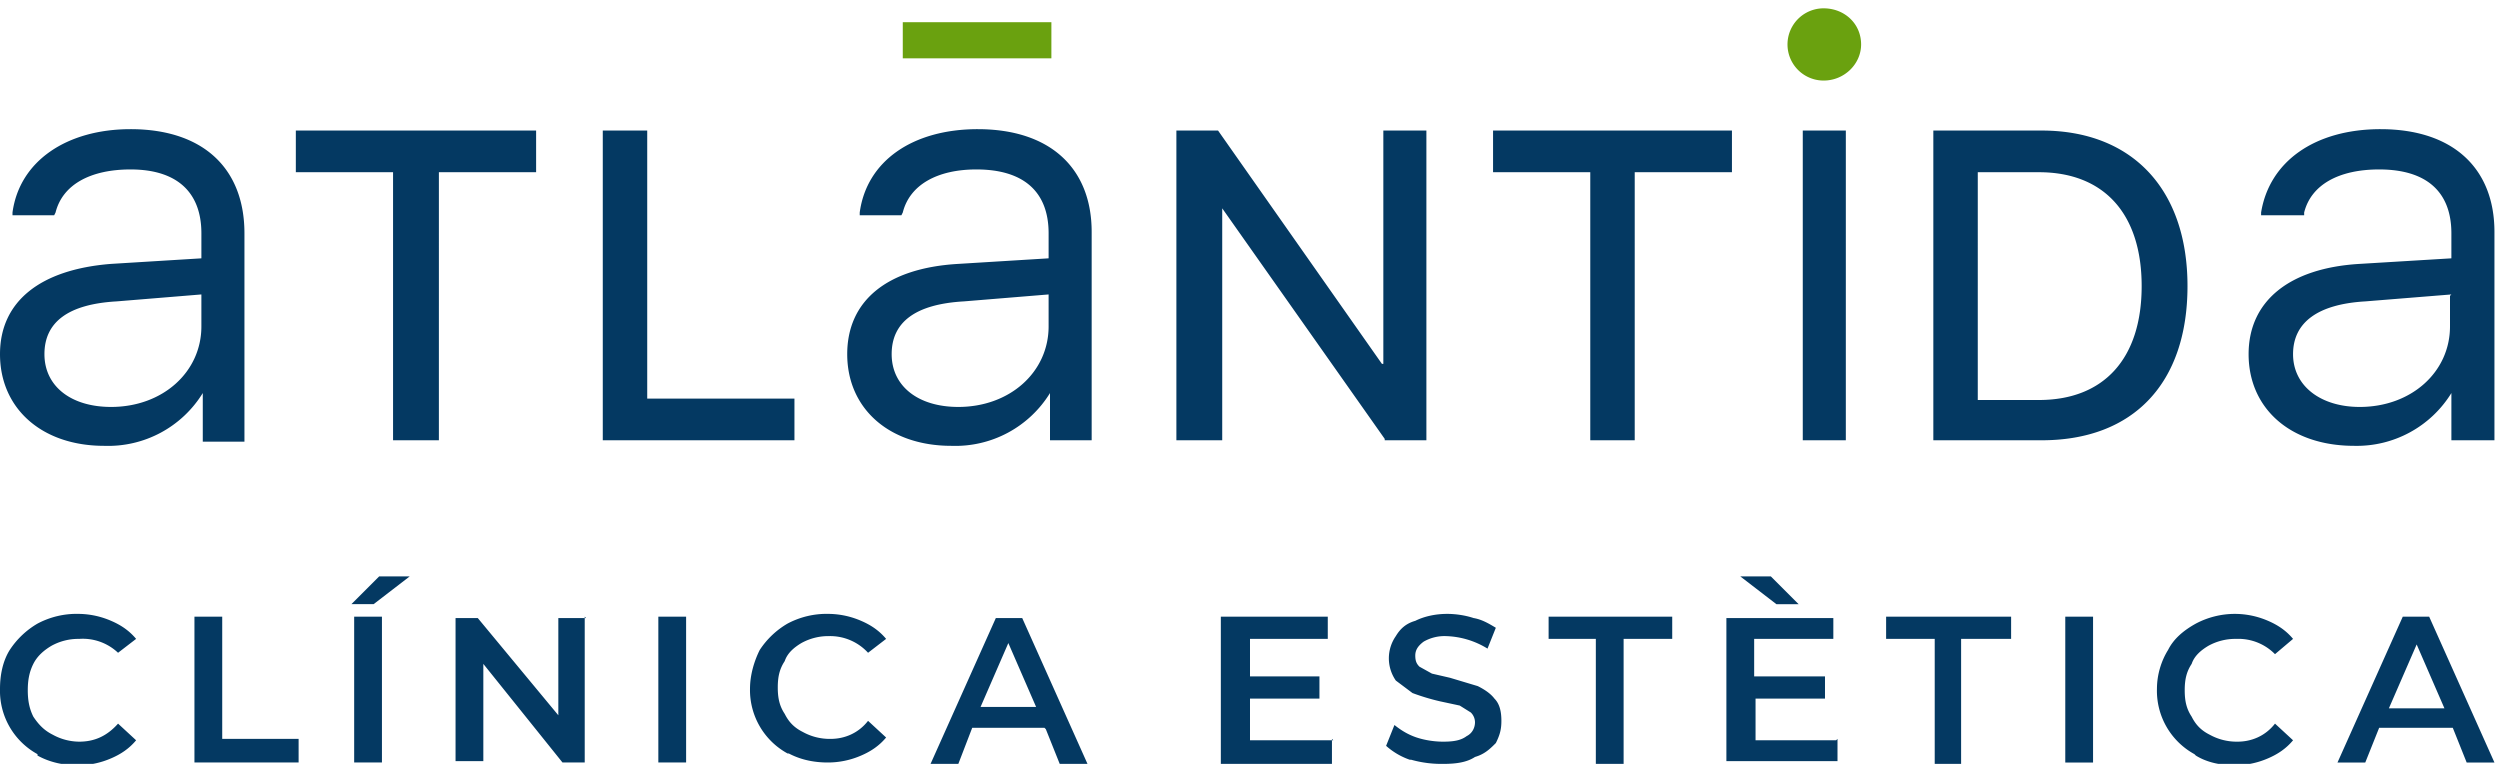 <svg xmlns="http://www.w3.org/2000/svg" fill="none" viewBox="0 0 180 55">
    <path fill="#043962" d="M9.4 9.3c-4.6 0-8 2.3-8.5 6v.2h3l.1-.2c.5-2 2.5-3.1 5.4-3.1 3.3 0 5.1 1.6 5.1 4.6v1.8L8 19c-5.1.4-8 2.7-8 6.5 0 3.9 3 6.6 7.5 6.6a8 8 0 0 0 7.1-3.8v3.5h3v-15c0-4.7-3-7.5-8.2-7.5m5.1 12v2.2c0 3.3-2.8 5.8-6.5 5.8-2.9 0-4.8-1.5-4.8-3.8s1.7-3.6 5.2-3.8l6.1-.5Zm6.8-8.9h7v19.3h3.3V12.4h7v-3H21.3v3Zm25.3-3h-3.2v22.3h13.8v-3H46.6V9.5Zm23.8-.1c-4.7 0-8 2.3-8.5 6v.2h3l.1-.2c.5-2 2.5-3.1 5.3-3.1 3.4 0 5.2 1.6 5.2 4.6v1.8L69 19c-5.2.3-8 2.7-8 6.5 0 3.9 3 6.6 7.5 6.6a8 8 0 0 0 7.1-3.8v3.4h3v-15c0-4.6-3-7.4-8.2-7.4Zm5.1 12v2.2c0 3.3-2.8 5.8-6.5 5.8-2.9 0-4.8-1.5-4.8-3.8s1.7-3.6 5.2-3.8l6.1-.5Zm24 4.9L87.7 9.4h-3v22.3H88V15l11.7 16.6v.1h3V9.4h-3.1v16.8Zm8-13.8h7v19.3h3.2V12.4h7v-3h-17.2v3Zm25.5-3h-3.2v22.3h3.1V9.4Zm14 0h-7.8v22.3h7.8c6.6 0 10.5-4.1 10.5-11.1s-4-11.2-10.5-11.2Zm-4.6 3h4.4c4.7 0 7.4 3 7.4 8.2 0 5.2-2.7 8.2-7.4 8.2h-4.4V12.4Zm29-3.1c-4.7 0-8 2.3-8.6 6v.2h3.1v-.2c.5-2 2.5-3.1 5.4-3.1 3.4 0 5.2 1.6 5.2 4.6v1.8l-6.6.4c-5.1.3-8 2.7-8 6.5 0 3.9 3 6.6 7.6 6.6a8 8 0 0 0 7-3.8v3.4h3.1v-15c0-4.6-3-7.4-8.2-7.4m5 12v2.2c0 3.3-2.8 5.8-6.5 5.8-2.8 0-4.8-1.5-4.8-3.8s1.8-3.6 5.2-3.8l6.2-.5Z"/>
    <path fill="#6AA10F" d="M131.3.6a2.6 2.6 0 0 0 0 5.2c1.5 0 2.7-1.2 2.7-2.6 0-1.5-1.2-2.6-2.7-2.6Zm-55.7 1H65v2.6h10.7V1.6Z"/>
    <path fill="#043962" d="M2.7 54.3A5.2 5.2 0 0 1 0 49.6c0-1 .2-2 .7-2.8a6 6 0 0 1 2-1.9 6 6 0 0 1 3-.7 6 6 0 0 1 2.3.5c.7.3 1.3.7 1.8 1.3l-1.3 1a3.7 3.7 0 0 0-2.8-1 4 4 0 0 0-2 .5c-.5.3-1 .7-1.3 1.3-.3.6-.4 1.2-.4 1.9s.1 1.3.4 1.9c.4.6.8 1 1.4 1.3a4 4 0 0 0 1.9.5c1.1 0 2-.4 2.8-1.3l1.3 1.2c-.5.6-1.1 1-1.8 1.3a6 6 0 0 1-2.4.5c-1 0-2-.2-2.9-.7m11.3-10h2v8.8h5.5v1.7H14V44.4Zm13.3-2.9h2.2l-2.6 2h-1.6l2-2Zm-1.8 2.9h2v10.5h-2V44.4Zm16.6 0v10.5h-1.6l-5.7-7.1v7h-2V44.5h1.6l5.8 7v-7h2Zm7.3 0h-2v10.5h2V44.4Zm7.4 9.9a5.2 5.2 0 0 1-2.8-4.7c0-1 .3-2 .7-2.8a6 6 0 0 1 2-1.9 6 6 0 0 1 3-.7 6 6 0 0 1 2.3.5c.7.3 1.3.7 1.8 1.3l-1.3 1a3.7 3.7 0 0 0-2.8-1.2 4 4 0 0 0-2 .5c-.5.3-1 .7-1.2 1.3-.4.6-.5 1.2-.5 1.9s.1 1.3.5 1.9c.3.6.7 1 1.3 1.3a4 4 0 0 0 2 .5c1 0 2-.4 2.7-1.3l1.3 1.2c-.5.6-1.1 1-1.8 1.3a6 6 0 0 1-2.4.5c-1 0-2-.2-2.9-.7m18.5-1.8H70L69 55h-2l4.7-10.5h1.9L78.3 55h-2l-1-2.5Zm-.6-1.5-2-4.6-2 4.6h4Zm21.3 2.3V55h-8V44.4h7.7V46H90v2.7h5v1.6h-5v3h6Zm5.6 1.5a5 5 0 0 1-1.7-1l.6-1.5c.5.4 1 .7 1.6.9.6.2 1.3.3 1.9.3.8 0 1.3-.1 1.7-.4.4-.2.6-.6.6-1a1 1 0 0 0-.3-.7l-.8-.5-1.4-.3a16 16 0 0 1-2-.6l-1.2-.9a2.8 2.8 0 0 1 0-3.2c.3-.5.7-.9 1.4-1.1.6-.3 1.4-.5 2.3-.5.6 0 1.3.1 1.9.3.6.1 1.1.4 1.6.7l-.6 1.5a6 6 0 0 0-3-.9 3 3 0 0 0-1.6.4c-.4.3-.6.6-.6 1s.1.6.3.8l.9.5 1.3.3 2 .6c.4.2.9.5 1.2.9.4.4.5 1 .5 1.6 0 .6-.1 1-.4 1.6-.4.4-.8.8-1.5 1-.6.4-1.4.5-2.3.5a8 8 0 0 1-2.3-.3M115 46h-3.5v-1.6h8.9V46h-3.5v9h-2v-9Zm17.3 7.2v1.6h-8V44.5h7.7V46h-5.7v2.7h5.1v1.6h-5v3h5.8Zm-7-11.7h2.2l2 2h-1.6l-2.6-2Zm14 4.5h-3.5v-1.6h9V46h-3.6v9h-1.9v-9Zm11.4-1.6h-2v10.5h2V44.4Zm7.3 9.9a5.2 5.2 0 0 1-2.7-4.7c0-1 .3-2 .8-2.8.4-.8 1.1-1.4 2-1.9a6 6 0 0 1 2.8-.7 6 6 0 0 1 2.4.5c.7.3 1.3.7 1.8 1.3l-1.3 1.1A3.7 3.7 0 0 0 161 46a4 4 0 0 0-2 .5c-.5.3-1 .7-1.2 1.3-.4.6-.5 1.2-.5 1.9s.1 1.3.5 1.9c.3.6.7 1 1.3 1.3a4 4 0 0 0 2 .5c1 0 2-.4 2.7-1.3l1.3 1.2c-.5.6-1.1 1-1.8 1.3a6 6 0 0 1-2.4.5c-1 0-2-.2-2.8-.7m18.4-2h-5.2l-1 2.5h-2l4.7-10.5h1.9l4.7 10.5h-2l-1-2.5ZM176 51l-2-4.6-2 4.6h4Z"/>
</svg>